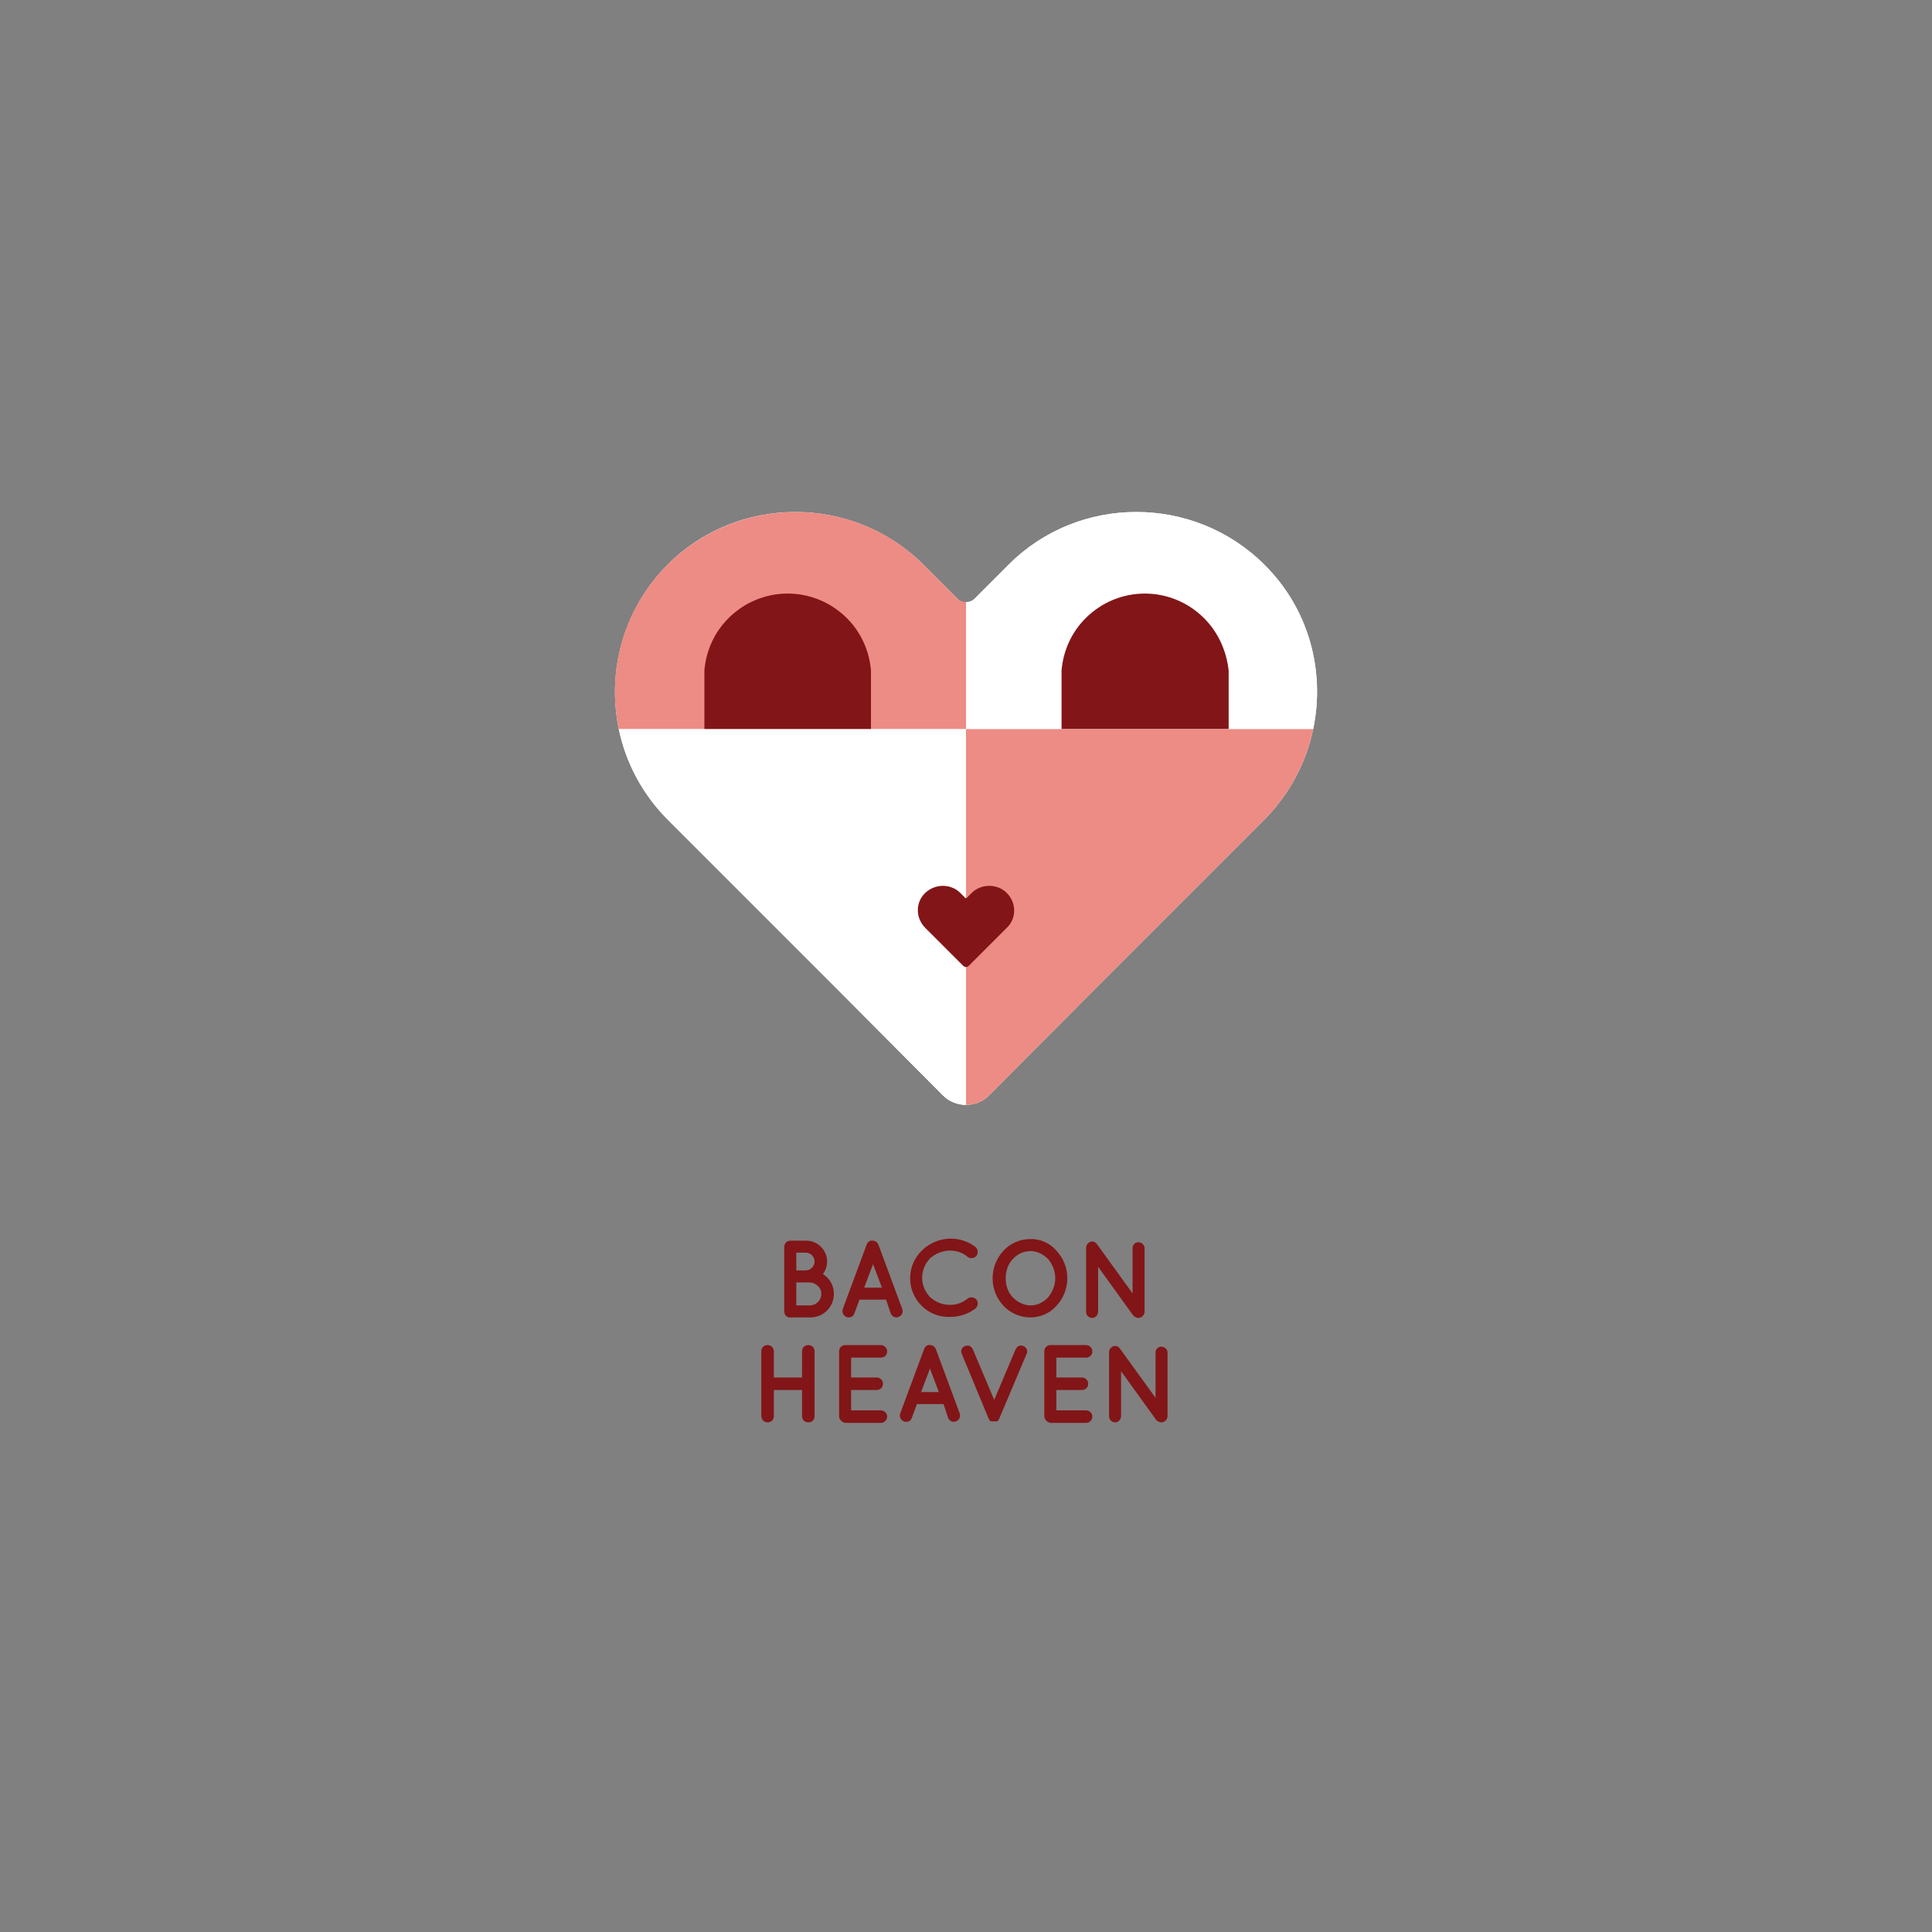 <?xml version="1.0" encoding="utf-8"?>
<!-- Generator: Adobe Illustrator 18.1.1, SVG Export Plug-In . SVG Version: 6.00 Build 0)  -->
<svg version="1.1" xmlns="http://www.w3.org/2000/svg" xmlns:xlink="http://www.w3.org/1999/xlink" x="0px" y="0px"
	 viewBox="0 0 370 370" enable-background="new 0 0 370 370" xml:space="preserve">
<rect x="0" y="0" width="370" height="370" fill="#808080" stroke="none"/>
<g id="Layer_2" display="none">
	<rect x="0" y="0" display="inline" fill="#FDE9F1" width="370" height="370"/>
</g>
<g id="Layer_1">
	<g>
		<g>
			<path fill="#821517" d="M150.2,251.2v-12.4c0-0.7,0.5-1.2,1.2-1.2c0,0,0,0,0.1,0c0,0,0,0,0,0h2.9c2.2,0,4,1.8,4,4
				c0,0.9-0.3,1.7-0.8,2.4c1.3,0.8,2.1,2.2,2.1,3.8c0,2.5-2,4.5-4.5,4.5h-3.7c0,0,0,0,0,0c0,0,0,0-0.1,0
				C150.7,252.4,150.2,251.8,150.2,251.2z M152.5,243.3h1.8c0.9,0,1.7-0.8,1.7-1.7s-0.7-1.7-1.7-1.7h-1.8V243.3z M152.5,250h2.6
				c1.2,0,2.2-1,2.2-2.2c0-1.2-1-2.1-2.2-2.2h-2.6V250z"/>
			<path fill="#821517" d="M169.7,248.9h-5.1l-1,2.7c-0.2,0.5-0.6,0.7-1.1,0.7c-0.1,0-0.3,0-0.4-0.1c-0.6-0.2-0.9-0.9-0.7-1.5
				l4.6-12.4c0.2-0.5,0.7-0.8,1.1-0.7c0.5,0,0.9,0.3,1.1,0.7l4.6,12.4c0.2,0.6-0.1,1.3-0.7,1.5c-0.1,0-0.3,0.1-0.4,0.1
				c-0.5,0-0.9-0.3-1.1-0.7L169.7,248.9z M168.9,246.6l-1.7-4.5l-1.7,4.5H168.9z"/>
			<path fill="#821517" d="M174.3,244.8c0-4.2,3.5-7.5,7.7-7.6c1.8,0,3.5,0.6,4.8,1.6c0.5,0.4,0.6,1.2,0.2,1.7
				c-0.4,0.5-1.2,0.6-1.7,0.2c-0.9-0.8-2.1-1.2-3.4-1.2c-1.4,0-2.8,0.6-3.8,1.5c-0.9,1-1.5,2.2-1.5,3.7s0.6,2.7,1.5,3.7
				c1,0.9,2.3,1.5,3.8,1.5c1.3,0,2.4-0.4,3.4-1.2c0.5-0.4,1.3-0.3,1.7,0.2c0.4,0.5,0.3,1.3-0.2,1.7c-1.3,1-3,1.6-4.8,1.6
				C177.8,252.4,174.3,249,174.3,244.8z"/>
			<path fill="#821517" d="M202.3,239.5c1.3,1.4,2.1,3.2,2.1,5.3s-0.8,3.9-2.1,5.3c-1.2,1.4-3.1,2.2-5,2.2c-2,0-3.9-0.9-5.1-2.2
				c-1.3-1.4-2.1-3.2-2.1-5.3s0.8-3.9,2.1-5.3c1.3-1.4,3.1-2.2,5.1-2.2C199.2,237.2,201.1,238.1,202.3,239.5z M202.1,244.8
				c0-1.4-0.6-2.8-1.4-3.7c-0.9-0.9-2.1-1.5-3.3-1.5c-1.3,0-2.5,0.5-3.4,1.5c-0.9,0.9-1.4,2.2-1.4,3.7s0.5,2.8,1.4,3.7
				c0.9,0.9,2.1,1.5,3.4,1.5c1.3,0,2.4-0.6,3.3-1.5C201.5,247.5,202.1,246.2,202.1,244.8z"/>
			<path fill="#821517" d="M210.3,251.2c0,0.6-0.5,1.2-1.1,1.2c-0.7,0-1.2-0.5-1.2-1.2V239c0,0,0,0,0,0c0-0.4,0.1-0.7,0.5-1
				c0.5-0.4,1.2-0.3,1.6,0.3l6.8,9.4V239c0-0.6,0.5-1.1,1.1-1.1s1.2,0.5,1.2,1.1v12.2c0,0.6-0.5,1.2-1.2,1.2c-0.3,0-0.7-0.2-0.9-0.4
				c0,0-0.1-0.1-0.1-0.1l-6.7-9.3V251.2z"/>
			<path fill="#821517" d="M145.8,271.2v-12.4c0-0.7,0.5-1.2,1.2-1.2c0.7,0,1.2,0.5,1.2,1.2v5h5.4v-5c0-0.7,0.5-1.2,1.2-1.2
				c0.7,0,1.2,0.5,1.2,1.2v12.4c0,0.7-0.5,1.2-1.2,1.2c-0.7,0-1.2-0.5-1.2-1.2v-5h-5.4v5c0,0.7-0.5,1.2-1.2,1.2
				C146.3,272.4,145.8,271.8,145.8,271.2z"/>
			<path fill="#821517" d="M160.7,271.2v-12.4c0-0.7,0.5-1.2,1.2-1.2h0c0,0,0,0,0,0h6.8c0.6,0,1.2,0.5,1.2,1.2
				c0,0.7-0.5,1.2-1.2,1.2H163v3.8h4.9c0.6,0,1.2,0.5,1.2,1.2c0,0.7-0.5,1.2-1.2,1.2H163v3.9h5.7c0.6,0,1.2,0.5,1.2,1.2
				c0,0.6-0.5,1.2-1.2,1.2h-6.8c0,0,0,0,0,0l0,0C161.2,272.4,160.7,271.8,160.7,271.2z"/>
			<path fill="#821517" d="M180.7,268.9h-5.1l-1,2.7c-0.2,0.5-0.6,0.7-1.1,0.7c-0.1,0-0.3,0-0.4-0.1c-0.6-0.2-0.9-0.9-0.7-1.5
				l4.6-12.4c0.2-0.5,0.7-0.8,1.1-0.7c0.5,0,0.9,0.3,1.1,0.7l4.6,12.4c0.2,0.6-0.1,1.3-0.7,1.5c-0.1,0-0.3,0.1-0.4,0.1
				c-0.5,0-0.9-0.3-1.1-0.7L180.7,268.9z M179.8,266.6l-1.7-4.5l-1.7,4.5H179.8z"/>
			<path fill="#821517" d="M189.6,272.1c0,0-0.1-0.1-0.1-0.1c0,0,0,0,0-0.1c0,0-0.1-0.1-0.1-0.1c0,0,0,0,0,0c0,0-0.1-0.1-0.1-0.2
				l-5.1-12.3c-0.3-0.6,0-1.3,0.6-1.5c0.6-0.3,1.2,0,1.5,0.6l4.1,9.7l4.1-9.7c0.3-0.6,0.9-0.9,1.5-0.6c0.6,0.2,0.9,0.9,0.6,1.5
				l-5.2,12.3c0,0,0,0.1-0.1,0.2c0,0,0,0,0,0c0,0-0.1,0.1-0.1,0.1s0,0,0,0.1c0,0-0.1,0.1-0.1,0.1c0,0,0,0,0,0c0,0-0.1,0.1-0.2,0.1
				c0,0,0,0,0,0c-0.1,0-0.1,0-0.2,0c0,0,0,0,0,0c-0.1,0-0.1,0-0.2,0s-0.1,0-0.2,0c0,0,0,0,0,0c0,0-0.1,0-0.2,0c0,0,0,0,0,0s0,0,0,0
				C189.8,272.2,189.7,272.2,189.6,272.1C189.6,272.1,189.6,272.1,189.6,272.1z"/>
			<path fill="#821517" d="M200,271.2v-12.4c0-0.7,0.5-1.2,1.2-1.2h0c0,0,0,0,0,0h6.8c0.6,0,1.2,0.5,1.2,1.2c0,0.7-0.5,1.2-1.2,1.2
				h-5.7v3.8h4.9c0.6,0,1.2,0.5,1.2,1.2c0,0.7-0.5,1.2-1.2,1.2h-4.9v3.9h5.7c0.6,0,1.2,0.5,1.2,1.2c0,0.6-0.5,1.2-1.2,1.2h-6.8
				c0,0,0,0,0,0l0,0C200.5,272.4,200,271.8,200,271.2z"/>
			<path fill="#821517" d="M214.7,271.2c0,0.6-0.5,1.2-1.1,1.2c-0.7,0-1.2-0.5-1.2-1.2V259c0,0,0,0,0,0c0-0.4,0.1-0.7,0.5-1
				c0.5-0.4,1.2-0.3,1.6,0.3l6.8,9.4V259c0-0.6,0.5-1.1,1.1-1.1s1.2,0.5,1.2,1.1v12.2c0,0.6-0.5,1.2-1.2,1.2c-0.3,0-0.7-0.2-0.9-0.4
				c0,0-0.1-0.1-0.1-0.1l-6.7-9.3V271.2z"/>
		</g>
		<g>
			<path fill="#FFFFFF" d="M242.1,108.1c-13.5-13.4-35.5-13.4-48.9,0l-6.6,6.6c-0.4,0.4-1,0.7-1.6,0.7s-1.2-0.2-1.6-0.7l-6.6-6.6
				c-13.5-13.4-35.5-13.4-48.9,0c-8.5,8.5-11.7,20.4-9.4,31.5c1.3,6.4,4.5,12.5,9.4,17.4l32.3,32.3l20.4,20.5
				c1.2,1.2,2.8,1.8,4.4,1.8s3.2-0.6,4.4-1.8l20.4-20.5l32.3-32.3c4.9-4.9,8.1-11.1,9.4-17.4C253.8,128.5,250.7,116.6,242.1,108.1z"
				/>
			<g>
				<g>
					<path fill="#FFFFFF" d="M185,211.6c-1.6,0-3.2-0.6-4.4-1.8l-20.4-20.5L127.9,157c-4.9-4.9-8.1-11.1-9.4-17.4H185V211.6z"/>
					<path fill="#ED8C84" d="M185,115.3v24.3h-66.5c-2.3-11.1,0.8-23,9.4-31.5c13.5-13.4,35.5-13.4,48.9,0l6.6,6.6
						C183.8,115.1,184.4,115.3,185,115.3"/>
				</g>
				<g>
					<path fill="#ED8C84" d="M185,211.6c1.6,0,3.2-0.6,4.4-1.8l20.4-20.5l32.3-32.3c4.9-4.9,8.1-11.1,9.4-17.4H185V211.6z"/>
					<path fill="#FFFFFF" d="M185,115.3v24.3h66.5c2.3-11.1-0.8-23-9.4-31.5c-13.5-13.4-35.5-13.4-48.9,0l-6.6,6.6
						C186.2,115.1,185.6,115.3,185,115.3"/>
				</g>
			</g>
			<path fill="#821517" d="M235.3,139.6h-32l0-11.2c0.3-3.6,1.8-7.2,4.6-10c6.3-6.3,16.4-6.3,22.7,0c2.8,2.8,4.3,6.4,4.7,10V139.6z"
				/>
			<path fill="#821517" d="M185,185.2c-0.2,0-0.4-0.1-0.6-0.3l-2.8-2.8l-4.4-4.4c-1.9-1.9-1.9-4.9,0-6.7c1.9-1.8,4.9-1.8,6.7,0
				l0.9,0.9c0.1,0.1,0.1,0.1,0.2,0.1c0.1,0,0.2,0,0.2-0.1l0.9-0.9c1.8-1.8,4.9-1.8,6.7,0c1.9,1.9,1.9,4.9,0,6.7l-4.4,4.4l-2.8,2.8
				C185.4,185.1,185.2,185.2,185,185.2"/>
			<path fill="#821517" d="M166.9,139.6h-32v-11.2c0.3-3.6,1.8-7.2,4.6-10c6.3-6.3,16.4-6.3,22.7,0c2.8,2.8,4.3,6.4,4.6,10V139.6z"
				/>
		</g>
	</g>
</g>
</svg>

